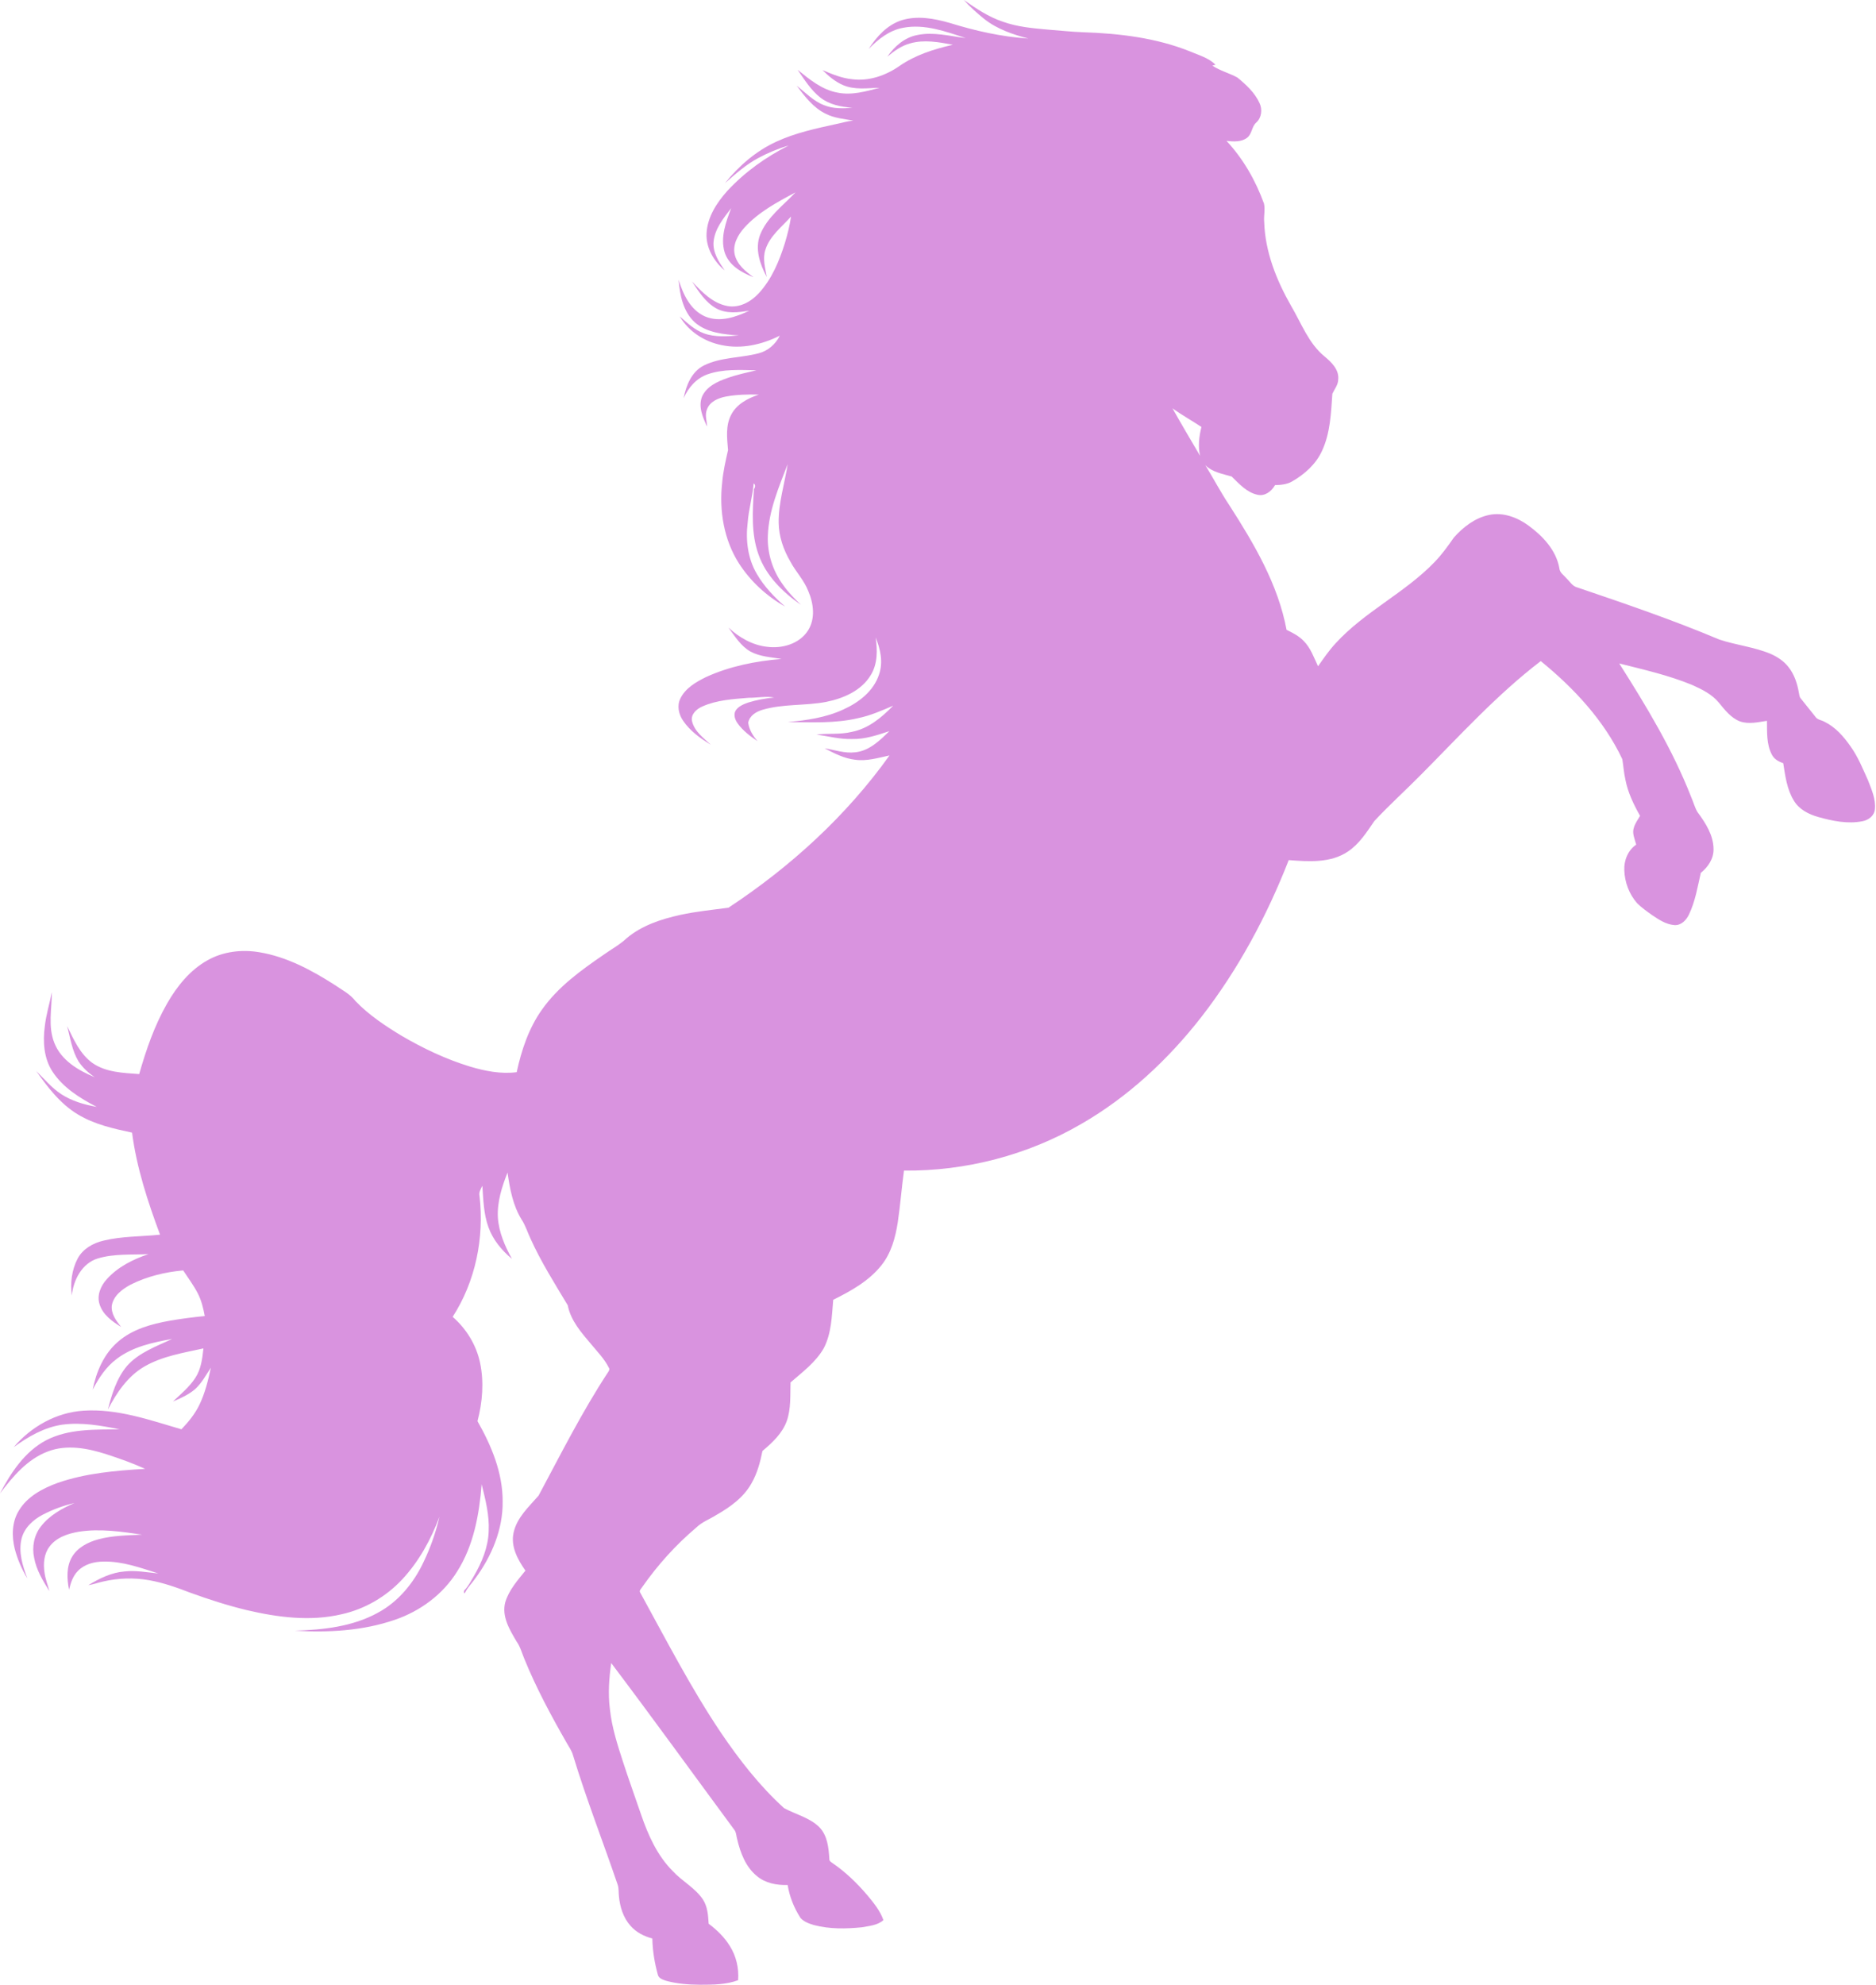 <?xml version="1.0" encoding="UTF-8" standalone="no"?><svg xmlns="http://www.w3.org/2000/svg" xmlns:xlink="http://www.w3.org/1999/xlink" fill="#d993df" height="1399.2" preserveAspectRatio="xMidYMid meet" version="1" viewBox="21.0 234.5 1323.1 1399.2" width="1323.1" zoomAndPan="magnify"><g id="change1_1"><path d="m700.76 234.46c8.6 6.03 17.46 12.01 27.52 15.34 10.19 3.65 21.06 4.64 31.77 5.58 8.32 0.61 16.62 1.58 24.97 1.85 25.48 0.86 51.27 3.92 75.1 13.45 6.25 2.69 13.19 4.51 18.16 9.44l-2.2 0.66c5.44 3.66 11.93 5.25 17.63 8.38 6.12 5 12.21 10.61 15.57 17.91 2.18 4.52 1.54 10.4-2.3 13.84-3.24 2.85-2.91 7.93-6.33 10.63-4.08 3.2-9.74 2.8-14.6 2.3 11.81 12.67 20.54 27.96 26.42 44.21 0.94 4.26-0.29 8.65 0.14 12.97 0.66 21.11 8.7 41.14 19.06 59.26 7.2 12.19 12.23 26.28 23.51 35.5 4.87 4.05 10.41 9.37 9.62 16.32-0.07 3.77-2.62 6.73-4.12 9.97-0.94 13.64-1.44 27.86-7.38 40.45-4.32 9.33-12.32 16.4-21.12 21.43-3.62 2.08-7.86 2.41-11.94 2.53-2.38 4.3-7.03 7.96-12.21 6.83-7.64-1.59-13.04-7.7-18.37-12.9-6.42-1.9-13.63-3-18.58-8.02 5.78 9.43 10.92 19.26 17.07 28.47 17.39 27.07 34.23 55.59 40.23 87.63 4.36 2.11 8.79 4.38 12.17 7.94 4.85 4.93 7.14 11.62 10.03 17.75 3.9-5.53 7.73-11.14 12.34-16.12 20.45-22.42 48.82-35.51 69.83-57.32 5.1-5.28 9.42-11.24 13.59-17.26 6.55-7.4 14.88-13.88 24.74-15.95 9.87-2.16 20.01 1.65 27.93 7.45 10.05 7.38 19.43 17.26 21.75 29.95 0.17 3.27 3.16 5.01 5.07 7.29 2.44 2.29 4.23 5.66 7.75 6.43 33.6 11.4 67.22 22.87 99.93 36.65 11.86 3.98 24.52 5.24 36.12 10.06 4.84 2.11 9.41 5.1 12.69 9.3 4.18 5.21 6.3 11.75 7.4 18.26 0.29 1.33 0.34 2.88 1.33 3.96 3.38 4.29 6.83 8.53 10.24 12.8 1.42 2.26 4.28 2.4 6.46 3.6 7.76 3.77 13.61 10.49 18.46 17.46 5.23 7.31 8.59 15.7 12.27 23.85 2.5 6.5 5.58 13.26 4.84 20.4-0.39 4.53-4.51 7.65-8.74 8.41-10.39 2.08-21.07-0.13-31.1-2.94-6.77-1.88-13.58-5.33-17.29-11.54-4.9-7.92-6.09-17.41-7.52-26.44-3.22-1.06-6.38-2.84-7.97-5.95-3.92-7.3-3.38-15.88-3.51-23.89-6.29 0.92-12.87 2.56-19.07 0.38-6.38-2.48-10.66-8.12-14.87-13.23-4.84-5.88-11.85-9.32-18.66-12.38-16.6-6.89-34.21-10.83-51.58-15.23 19.08 30.06 37.65 60.72 50.66 93.98 1.58 3.53 2.51 7.36 4.47 10.71 5.66 7.66 11.32 16.29 11.38 26.17 0.14 6.73-3.87 12.71-8.98 16.75-2.27 9.93-3.92 20.19-8.39 29.44-1.87 3.92-5.45 7.69-10.14 7.41-5.83-0.4-10.88-3.73-15.6-6.9-3.71-2.65-7.49-5.26-10.73-8.48-5.64-6.35-8.82-14.83-9.09-23.29-0.32-6.9 2.56-14.09 8.38-18.06-0.98-3.93-3.1-8.02-1.6-12.1 0.9-2.97 2.76-5.53 4.33-8.18-4.52-8.03-8.6-16.45-10.35-25.56-1.08-4.75-1.39-9.63-2.18-14.43-12.98-27.45-34.17-50.08-57.51-69.12-30.83 23.58-56.98 52.44-84.25 79.87-10.93 11.08-22.52 21.52-33.13 32.91-5.38 7.82-10.61 16.17-18.69 21.53-12.19 8.19-27.73 7.06-41.68 5.99-15.4 39.37-35.59 77.06-61.55 110.51-23.37 29.99-51.71 56.46-84.76 75.48-37.72 21.94-81.42 33.33-125.04 32.89-1.66 12.1-2.58 24.29-4.37 36.37-1.66 10.79-4.64 21.81-11.61 30.47-8.82 11.04-21.48 18.06-33.93 24.24-1 11.49-1.2 23.6-6.64 34.06-5.63 9.93-15.02 16.84-23.47 24.2-0.26 9.02 0.4 18.34-2.59 27.02-3.12 8.83-10.21 15.42-17.21 21.29-1.57 7.86-3.67 15.74-7.7 22.75-5.55 10.01-15.15 16.88-24.91 22.42-4.63 2.94-9.95 4.83-13.95 8.71-14.49 12.23-27.27 26.4-38.15 41.93-0.71 1.31-2.69 2.65-1.39 4.23 18.24 33.19 35.6 66.97 56.75 98.46 13 19.16 27.35 37.63 44.55 53.24 8.19 4.48 17.91 6.63 24.78 13.32 5.93 5.94 6.73 14.83 7.22 22.76-0.04 1.32 1.22 1.97 2.15 2.65 9.22 6.3 17.33 14.13 24.56 22.63 4.47 5.36 9.05 10.92 11.41 17.61-4.13 3.71-10.01 4.1-15.23 5.07-11.22 1.13-22.78 1.33-33.77-1.57-3.44-1.02-7.08-2.3-9.51-5.05-4.52-7.03-7.71-14.94-9.03-23.2-7.61 0.25-15.71-1.26-21.68-6.28-7.92-6.41-11.66-16.39-13.93-26.01-0.64-2.28-0.59-4.87-2.13-6.77-28.9-39.14-57.38-78.59-86.71-117.41-1.51 10.68-2.3 21.55-0.94 32.29 1.33 12.81 5.28 25.15 9.26 37.34 4.04 12.5 8.54 24.86 12.79 37.3 4.94 14.41 11.37 28.81 22.29 39.73 6.6 7.2 15.74 11.76 21.26 20 3.32 5.04 3.71 11.26 4.07 17.12 5.79 4.34 11.11 9.47 14.92 15.68 4.52 7.12 6.52 15.74 5.85 24.13-8.47 3.15-17.67 3.19-26.59 3.2-8.08-0.05-16.24-0.61-24.05-2.75-2.4-0.79-5.54-1.74-6.04-4.59-2.26-8.23-3.63-16.72-3.81-25.25-5.81-1.52-11.4-4.37-15.39-8.95-5.16-5.75-7.52-13.46-8.19-21.02-0.29-2.61-0.02-5.29-0.81-7.8-10.39-30.47-22.15-60.47-31.52-91.29-0.87-3.21-2.83-5.94-4.45-8.78-10.97-19.12-21.45-38.59-29.79-59.02-1.8-4.22-2.91-8.77-5.61-12.55-4.89-8.24-10.61-17.65-7.97-27.63 2.56-8.59 8.71-15.46 14.23-22.3-5.44-7.73-10.57-17.08-8.33-26.86 2.35-10.61 10.77-18.16 17.6-26.01 15.72-29.34 30.7-59.17 49.01-87.02 0.63-0.89 1.32-2.08 0.56-3.11-3.08-6.22-8.03-11.21-12.4-16.51-6.94-8.18-14.5-16.69-16.6-27.55-9.23-15.34-18.82-30.54-26.22-46.88-2.14-4.54-3.58-9.41-6.37-13.62-6.12-9.96-8.25-21.66-9.88-33.06-3.99 10.1-7.44 20.83-6.79 31.83 0.69 10.33 4.94 20.03 9.87 28.99-7.18-5.96-13.36-13.43-16.55-22.3-3.38-9.35-3.61-19.4-4.28-29.2-1.12 2.25-2.65 4.58-2 7.23 3.42 29.43-2.81 60.17-18.95 85.17 9.62 8.36 16.65 19.76 19.31 32.27 2.88 13.62 1.74 27.88-1.8 41.27 9.86 17.28 17.85 36.44 17.75 56.66 0.25 19.68-7.78 38.61-19.33 54.24-2.32 3.38-5.4 6.24-7.16 9.99-0.92 1.35-1.01-1.27-0.48-1.7 2.8-2.8 4.51-6.41 6.55-9.75 5.66-9.69 10.2-20.42 10.56-31.78 0.6-11.29-2.27-22.32-4.95-33.18-1.71 21.33-5.64 43.26-17.34 61.58-9.98 16.09-26.03 27.87-43.84 33.96-22.59 7.78-46.92 9.14-70.61 7.67 19.99-0.58 40.72-2.82 58.54-12.61 14.49-7.77 25.35-21.05 32.28-35.78 4.88-10.17 8.68-20.9 11.18-31.89-5.97 16.06-14.44 31.44-26.16 44.05-11.39 12.23-26.44 21.03-42.78 24.65-22.11 5.21-45.15 2.19-66.98-2.92-13.43-3.25-26.6-7.5-39.59-12.19-9.53-3.67-19.22-7.14-29.32-8.9-10.63-1.89-21.63-1.52-32.15 0.9-3.58 0.76-7.03 2.05-10.66 2.63 7.81-4.77 16.32-8.96 25.58-9.69 7.96-0.9 15.89 0.65 23.79 1.41-12.55-3.99-25.27-8.66-38.63-8.36-6.51 0-13.45 1.78-18.09 6.61-3.52 3.57-5.13 8.47-6.21 13.26-1.53-7.68-2.02-16.26 2.13-23.24 3.94-6.67 11.28-10.35 18.51-12.33 10.05-2.72 20.53-2.78 30.85-3.3-14.76-2.15-29.82-4.4-44.7-2.04-7.68 1.29-15.89 4.04-20.67 10.59-3.84 5.12-4.39 11.9-3.45 18.05 0.54 4.53 2.32 8.77 3.39 13.18-4.51-7.32-9.15-14.87-10.7-23.47-1.64-7.53-0.11-15.79 4.65-21.92 5.98-7.86 14.87-12.84 23.79-16.68-7.72 1.76-15.22 4.55-22.26 8.17-6.85 3.56-13.12 9.26-15.06 17-2.29 9.47 0.75 19.14 4.11 27.96-3.97-6.44-6.96-13.48-8.89-20.79-2.24-8.94-2.06-18.99 2.9-27.02 5.99-9.98 16.83-15.68 27.44-19.54 19.77-6.86 40.82-8.61 61.57-9.88-8.87-4.06-18.11-7.3-27.38-10.32-13.12-4.2-27.75-7.03-41.06-1.98-14.51 5.38-24.81 17.67-33.9 29.64 7.74-14.72 17.54-29.61 32.68-37.55 15.93-8.18 34.33-7.4 51.71-7.64-13.2-2.67-26.78-5.07-40.27-3.31-12.75 1.8-24.15 8.41-34.41 15.86 12.24-14.45 30.05-24.45 49.11-25.69 23.78-1.57 46.66 6.53 69.14 13.12 4.94-5.13 9.51-10.74 12.64-17.18 4.04-8.28 6.19-17.3 8.14-26.25-3.45 5.17-6.42 10.79-11.04 15.05-4.59 3.94-10.18 6.46-15.7 8.79 5.56-5.28 11.62-10.24 15.82-16.73 4.02-6.13 4.91-13.59 5.67-20.71-14.19 3.15-29 5.43-41.74 12.84-11.7 6.85-19.54 18.46-25.65 30.26 2.77-10.81 6.16-21.97 13.43-30.68 8.41-9.5 20.73-13.83 31.92-19.08-13.64 2.43-27.86 5.47-39.1 14.04-7.52 5.57-12.74 13.54-16.97 21.76 2.5-12.69 7.94-25.39 17.97-33.93 10.16-8.81 23.56-12.46 36.52-14.74 8.13-1.43 16.33-2.46 24.55-3.27-1.01-5.57-2.37-11.14-5-16.18-2.92-5.63-6.75-10.69-10.2-15.99-12.81 1.14-25.6 4.25-37.13 10.04-5.83 3.18-12.06 7.74-13.22 14.74-0.61 5.83 3.1 10.83 6.63 15.06-6.32-3.82-12.97-8.6-15.26-15.98-2.05-6.26 0.81-12.96 5.03-17.61 7.77-8.7 18.56-14.09 29.47-17.73-11.92 0.57-24.21-0.44-35.77 3.05-11.15 3.4-17.17 15.15-18.31 26.06-1.18-8.74-0.03-18.03 4.08-25.9 3.63-6.89 10.86-11.01 18.24-12.72 13.06-3.19 26.62-2.82 39.91-4.21-8.67-23.32-16.52-47.16-19.73-71.93-13.16-2.83-26.65-5.8-38.28-12.87-12.29-7.41-21.21-19.02-29.31-30.59 5.68 5.61 10.85 11.88 17.59 16.3 7.51 4.9 16.3 7.45 25.06 8.99-11.8-6.1-23.69-13.49-31.14-24.8-6.21-9.43-6.92-21.25-5.45-32.15 0.93-8.16 3.39-16.01 5.01-24.02-0.11 11.93-2.88 24.36 1.7 35.87 4.79 12.27 16.91 19.46 28.55 24.21-4.48-2.98-8.55-6.7-11.51-11.21-4.56-7.54-5.79-16.42-7.98-24.8 4.56 9.36 8.99 19.51 17.65 25.85 9.6 6.79 21.86 7.08 33.14 7.93 4.89-17.14 10.76-34.18 19.65-49.7 6.97-12.16 16.14-23.64 28.58-30.54 10.99-6.2 24.16-7.74 36.5-5.65 19.27 3.19 36.82 12.6 53.1 23 5.11 3.56 10.93 6.42 14.77 11.5 9.46 9.82 20.94 17.44 32.57 24.46 15.21 8.88 31.24 16.49 48.11 21.63 10.63 3.17 21.83 5.41 32.96 3.97 3.36-15.54 8.5-31 17.79-44.06 11.42-16.23 27.8-27.95 43.97-39.04 5.27-3.76 11.05-6.84 15.77-11.32 10.73-9.05 24.44-13.51 37.94-16.48 11.18-2.44 22.58-3.52 33.9-5.06 43.7-28.79 83.07-64.66 113.57-107.33-7.99 1.69-16.09 4.22-24.34 3.02-7.7-0.88-14.67-4.52-21.44-8.04 7.16 1.09 14.22 3.72 21.57 2.81 9.88-0.98 17.36-8.29 24.09-14.91-8.5 2.8-17.19 5.78-26.26 5.55-8.5 0.27-16.76-1.98-25.1-3.16 8.28-0.98 16.79 0.13 24.98-1.9 11.64-2.28 21.03-10.18 29.08-18.45-8.09 3.5-16.23 7.07-24.91 8.83-16.25 3.83-33.03 2.82-49.56 2.73 13.37-1.22 26.94-3.13 39.25-8.84 10.91-4.88 21.44-12.94 25.26-24.72 2.99-8.61 0.99-17.9-2.4-26.06 1.3 8.84 1.45 18.47-3.37 26.37-6.61 11.17-19.48 16.62-31.69 19.06-14.77 2.79-30.16 1.25-44.69 5.52-4.54 1.33-9.21 4.12-10.12 9.15 0.64 4.98 3.38 9.25 6.57 12.99-5.13-3.5-10.24-7.31-13.92-12.38-1.85-2.51-3.16-5.96-1.68-8.94 1.88-3.18 5.54-4.68 8.86-5.87 5.99-1.86 12.21-3.02 18.46-3.6-5.96-1.06-12 0.26-18 0.2-10.98 0.91-22.37 1.55-32.58 6.09-4.05 1.73-8.42 5.54-7.33 10.44 1.72 7.18 8.04 11.81 13.23 16.54-7.41-4.45-14.68-9.72-19.58-16.96-3.08-4.48-4.4-10.57-1.89-15.6 3.56-7.33 10.98-11.6 18-15.08 16.72-7.67 35.05-11.29 53.3-12.81-7.37-1.28-15.19-1.58-21.89-5.24-6.82-3.85-10.95-10.76-15.49-16.86 7.53 6.98 16.87 12.37 27.21 13.53 10.66 1.43 22.91-2.06 28.92-11.53 5.31-8.38 3.91-19.09 0.15-27.78-2.95-7.65-8.81-13.58-12.62-20.75-4.86-8.3-8.13-17.7-8.25-27.39-0.18-14.06 4.23-27.58 6.36-41.35-6.24 16.27-13.36 32.73-14 50.41-0.53 12.37 3.43 24.76 10.73 34.73 3.61 5.2 8.1 9.7 12.62 14.11-12.83-8.96-24.75-20.57-29.98-35.67-5.23-14.74-4.15-30.63-3.16-45.95 0.94-1.24 1.3-3.06-0.21-4.02-0.75 9.35-3.56 18.4-4.22 27.77-1.53 12.3 0.11 25.34 6.51 36.13 5.1 8.82 12.26 16.22 19.86 22.91-13-7.32-24.36-17.77-32.46-30.32-10.71-16.7-14.08-37.3-11.91-56.81 0.65-7.83 2.41-15.51 4.16-23.15-0.7-8.3-1.85-17.29 2.24-24.98 3.87-7.47 11.8-11.61 19.49-14.14-7.76-0.2-15.59-0.05-23.23 1.37-5.35 1.04-11.35 3.49-13.35 9.02-1.67 3.95-0.09 8.09 0.07 12.15-3.02-6.46-6.31-13.85-3.61-21 3.11-7.23 10.85-10.74 17.85-13.19 6.69-2.38 13.66-3.85 20.56-5.51-11.49-0.2-23.42-1-34.46 2.85-7.85 2.76-13.62 9.38-16.89 16.86 1.72-8.93 5.59-18.6 14.11-23.01 12.04-6 25.92-5.3 38.7-8.63 6.59-1.67 12.04-6.41 15.04-12.46-12.57 6.32-27.08 9.62-41.04 6.66-12.04-2.38-23.27-9.53-29.53-20.24 5.21 4.54 10.38 9.52 17 11.92 7.85 2.93 16.41 2.08 24.59 1.54-10.68-0.84-22.38-1.86-30.86-9.16-8.35-7.55-10.71-19.4-11.55-30.14 3.16 10.28 8.36 21.46 18.84 25.95 10.28 4.28 21.53 0.38 31.01-4.14-7.7 1.23-16.11 2.33-23.27-1.59-7.62-4.26-12.44-11.9-17.12-18.99 6.92 7.33 14.48 15.28 24.83 17.27 8.48 1.62 16.72-2.91 22.29-9.01 9.1-9.87 14.38-22.57 18.35-35.22 1.84-6.17 3.45-12.43 4.37-18.82-6.52 7.33-15.06 13.69-18.09 23.41-2.1 6.35-0.11 12.89 0.99 19.2-4.83-8.98-8.59-19.8-4.69-29.83 4.95-12.35 16.07-20.44 24.94-29.82-12.93 6.86-26.2 13.96-36.15 24.95-4.49 5.08-8.3 11.83-6.73 18.84 1.65 7.13 7.65 11.97 13.31 16.02-8.55-3.24-17.69-8.49-20.49-17.82-3.01-10.44 1.01-21.18 4.7-30.89-5.37 7.08-11.55 14.49-12.44 23.69-0.67 7.61 3.76 14.24 7.85 20.23-7.63-6.42-13.32-15.95-12.78-26.18 0.58-11.49 7.21-21.58 14.66-29.91 12.24-13.21 27.15-23.88 43.21-31.94-7.4 2.13-14.56 5.12-21.34 8.76-8.74 4.63-16.15 11.27-23.55 17.75 9.76-12.13 21.87-22.66 36.11-29.19 13.46-6.26 28.08-9.35 42.5-12.52 3.98-0.77 7.86-2.05 11.91-2.39-6.57-1.18-13.41-1.71-19.44-4.81-8.79-4.21-14.77-12.23-20.52-19.79 6.24 4.86 11.84 10.91 19.41 13.76 6.3 2.55 13.24 2.37 19.89 1.79-7.91-0.58-16.13-2.16-22.54-7.14-6.75-5.28-11.27-12.73-16.12-19.65 8.45 6.84 17.32 14.19 28.35 16.15 9.98 2 19.96-0.93 29.55-3.46-8.67 0.26-17.83 1.68-26.04-1.97-5.48-2.38-10.09-6.35-14.31-10.5 6.76 2.86 13.62 5.77 21.01 6.46 11.74 1.52 23.5-2.58 33.08-9.18 11.27-7.91 24.6-12.07 37.89-15.12-9.85-1.86-20.23-3.8-30.08-0.98-6.12 1.64-11.38 5.36-16.14 9.4 4.98-7.31 12.26-13.63 21.17-15.29 11.37-2.35 22.85 0.75 34.13 2.17-14.17-4.67-29.09-10.17-44.21-7.26-9.69 1.77-17.62 8.07-24.27 14.99 5.53-8.73 13.03-16.96 23.11-20.26 11.2-3.54 23.22-1.29 34.23 1.88 17.96 5.58 36.48 9.72 55.29 10.97-10.97-2.88-22.04-6.64-31.04-13.76-5.11-4.141-10.1-8.501-14.46-13.44m166.64 321.37c-1.6-6.71-0.71-13.76 0.94-20.37-6.74-4.45-13.81-8.41-20.4-13.09 6.33 11.24 12.89 22.36 19.46 33.46z" fill="inherit"/></g></svg>
